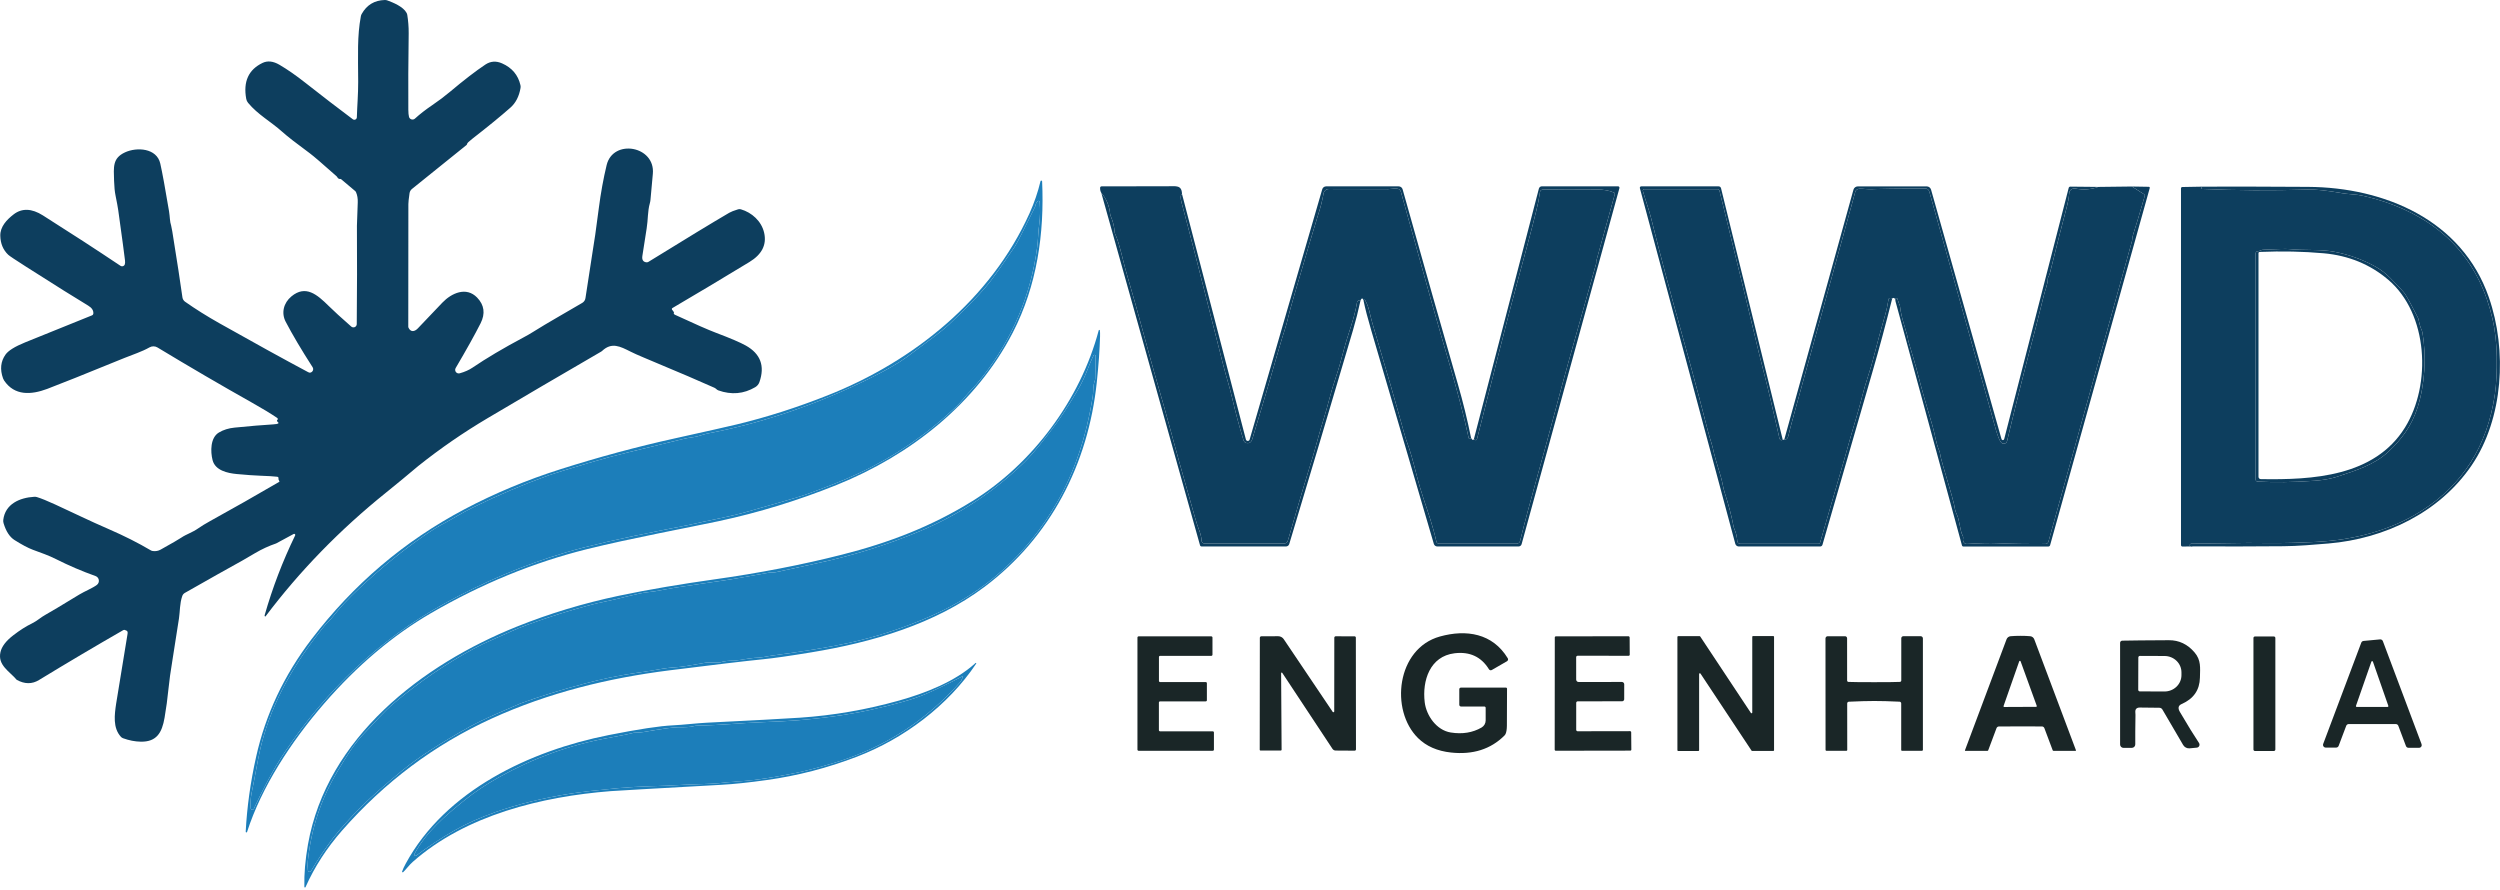 <svg xmlns="http://www.w3.org/2000/svg" width="1034" height="368" viewBox="0 0 1034 368" fill="none"><path d="M278.243 128.421C278.596 129.007 278.793 129.201 278.833 129.001C278.513 129.547 278.629 129.947 279.183 130.201C287.283 133.954 292.939 136.437 296.153 137.651C302.119 139.904 306.229 141.664 308.483 142.931C314.556 146.337 316.429 151.367 314.103 158.021C313.793 158.906 313.18 159.653 312.373 160.131C307.606 162.944 302.513 163.387 297.093 161.461C296.413 161.211 296.183 160.691 295.493 160.381C290.706 158.201 280.919 154.017 266.133 147.831C263.819 146.864 262.039 146.064 260.793 145.431C256.453 143.251 253.003 141.411 249.023 145.151C248.929 145.237 248.829 145.314 248.723 145.381C231.476 155.394 215.829 164.564 201.783 172.891C191.683 178.871 182.093 185.481 173.013 192.721C168.606 196.447 164.139 200.134 159.613 203.781C140.573 219.094 123.986 236.134 109.853 254.901C109.836 254.922 109.815 254.94 109.791 254.954C109.768 254.967 109.741 254.975 109.714 254.978C109.687 254.981 109.659 254.978 109.633 254.97C109.607 254.962 109.583 254.948 109.563 254.931C109.429 254.824 109.399 254.647 109.473 254.401C112.706 243.074 116.906 232.091 122.073 221.451C122.117 221.364 122.133 221.266 122.118 221.171C122.102 221.075 122.056 220.987 121.987 220.919C121.917 220.852 121.827 220.809 121.731 220.796C121.635 220.784 121.537 220.803 121.453 220.851L114.223 224.761C111.229 225.774 108.323 227.111 105.503 228.771C102.536 230.517 100.813 231.524 100.333 231.791C94.379 235.077 86.416 239.557 76.443 245.231C75.946 245.514 75.569 245.973 75.383 246.521C74.303 249.641 74.463 252.881 74.033 255.711C72.779 263.951 71.879 269.701 71.333 272.961C70.559 277.607 70.009 281.587 69.683 284.901C69.289 288.901 68.749 292.887 68.063 296.861C67.003 303.011 64.813 306.85 58.293 306.76C55.886 306.727 53.416 306.251 50.883 305.331C50.547 305.206 50.246 305.004 50.003 304.741C46.613 301.041 47.373 295.591 48.023 291.121C48.063 290.827 49.643 281.161 52.763 262.121C52.896 261.307 52.669 260.85 52.083 260.75L51.753 260.591C51.634 260.529 51.502 260.499 51.369 260.502C51.236 260.506 51.106 260.543 50.993 260.611C39.279 267.344 27.656 274.227 16.123 281.26C13.256 283.014 10.193 282.99 6.933 281.19C3.893 277.61 -1.007 275.15 0.183 269.76C0.696 267.42 2.456 265.094 5.463 262.781C8.203 260.667 10.786 259.024 13.213 257.85C15.393 256.79 16.793 255.371 18.853 254.241C20.593 253.294 25.266 250.501 32.873 245.861C34.893 244.631 38.383 243.211 40.083 241.901C40.382 241.668 40.613 241.359 40.753 241.007C40.892 240.655 40.934 240.272 40.875 239.898C40.816 239.525 40.657 239.175 40.416 238.885C40.174 238.595 39.859 238.376 39.503 238.251C33.943 236.271 28.503 233.941 23.183 231.261C19.903 229.611 17.233 228.751 13.583 227.381C11.603 226.641 9.086 225.307 6.033 223.381C4.006 222.107 2.486 219.777 1.473 216.391C1.341 215.948 1.3 215.486 1.353 215.031C2.133 208.441 8.143 205.831 14.173 205.471C14.536 205.444 14.906 205.485 15.263 205.591C16.996 206.117 19.493 207.127 22.753 208.621C31.173 212.481 36.423 215.141 45.023 218.871C51.329 221.604 57.116 224.524 62.383 227.631C62.627 227.775 62.899 227.867 63.183 227.901C64.369 228.061 65.453 227.867 66.433 227.321C71.193 224.667 74.053 223.011 75.013 222.351C76.953 221.011 79.563 220.221 81.873 218.601C83.319 217.594 84.983 216.574 86.863 215.541C96.436 210.261 106.016 204.821 115.603 199.221L115.143 198.131C115.229 197.864 115.229 197.647 115.143 197.481C115.049 197.307 114.876 197.207 114.623 197.181C113.156 197.007 110.873 196.867 107.773 196.761C105.173 196.667 101.889 196.434 97.923 196.061C94.093 195.701 89.013 194.591 87.923 190.311C87.013 186.761 86.953 181.031 90.533 178.891C92.386 177.784 94.543 177.107 97.003 176.861C103.469 176.214 108.803 175.767 113.003 175.521C115.136 175.394 115.713 175.037 114.733 174.451C114.666 174.224 114.599 173.994 114.533 173.761C114.686 173.754 114.786 173.684 114.833 173.551C114.946 173.244 114.876 173.007 114.623 172.841C111.889 171.001 108.466 168.924 104.353 166.611C91.379 159.311 78.306 151.677 65.133 143.711C64.641 143.413 64.079 143.251 63.504 143.243C62.93 143.234 62.363 143.378 61.863 143.661C58.633 145.501 55.003 146.611 51.523 148.031C35.063 154.751 24.386 159.027 19.493 160.861C12.883 163.331 5.993 163.761 1.703 157.381C1.523 157.108 1.376 156.816 1.263 156.511C-0.077 152.784 0.266 149.494 2.293 146.641C3.453 145.014 6.149 143.337 10.383 141.611C19.636 137.844 28.876 134.111 38.103 130.411C38.241 130.354 38.361 130.26 38.45 130.14C38.538 130.02 38.591 129.878 38.603 129.731C38.716 128.431 38.009 127.324 36.483 126.41C31.596 123.484 23.026 118.114 10.773 110.301C6.366 107.494 3.916 105.857 3.423 105.391C1.303 103.391 0.203 100.771 0.123 97.531C0.023 93.74 2.843 90.82 5.623 88.68C9.063 86.027 13.103 86.164 17.743 89.091C29.129 96.29 39.836 103.247 49.863 109.961C50.011 110.059 50.179 110.122 50.355 110.146C50.531 110.17 50.71 110.153 50.879 110.097C51.048 110.041 51.201 109.948 51.328 109.823C51.456 109.699 51.553 109.548 51.613 109.381C51.753 108.974 51.779 108.397 51.693 107.651C51.406 105.157 50.479 98.281 48.913 87.02C48.719 85.66 48.349 83.641 47.803 80.96C47.463 79.32 47.256 77.27 47.183 74.811C47.013 69.04 46.493 65.451 51.673 63.031C56.593 60.74 64.843 61.23 66.293 67.65C67.126 71.331 68.333 77.904 69.913 87.371C70.303 89.74 70.193 91.54 70.793 93.35C70.899 93.684 71.056 94.481 71.263 95.74C73.269 108.161 74.666 117.247 75.453 123C75.503 123.355 75.625 123.695 75.811 124.001C75.996 124.307 76.242 124.572 76.533 124.781C80.853 127.821 85.603 130.801 90.783 133.721C105.103 141.787 117.299 148.507 127.373 153.881C127.719 154.067 127.989 154.154 128.183 154.141C128.435 154.119 128.678 154.032 128.887 153.889C129.096 153.746 129.264 153.551 129.376 153.324C129.488 153.097 129.539 152.844 129.524 152.591C129.509 152.338 129.43 152.094 129.293 151.881C124.653 144.667 120.939 138.394 118.153 133.061C116.293 129.491 117.233 125.311 120.543 122.581C126.423 117.731 131.143 121.791 135.983 126.571C137.996 128.564 141.093 131.394 145.273 135.061C145.47 135.236 145.713 135.35 145.974 135.39C146.235 135.431 146.501 135.395 146.742 135.287C146.983 135.179 147.187 135.004 147.331 134.783C147.475 134.562 147.552 134.304 147.553 134.041C147.686 120.187 147.709 106.637 147.623 93.391C147.616 92.597 147.729 89.377 147.963 83.731C148.029 82.164 147.796 80.76 147.263 79.52C147.178 79.311 147.04 79.125 146.863 78.981L141.083 74.111C141.032 74.07 140.973 74.04 140.909 74.025C140.846 74.009 140.778 74.008 140.713 74.02C140.233 74.114 139.799 73.827 139.413 73.16C139.353 73.061 139.279 72.97 139.193 72.891C133.293 67.65 129.629 64.504 128.203 63.45C122.609 59.337 118.789 56.361 116.743 54.52C112.053 50.3 106.613 47.401 102.603 42.531C102.21 42.059 101.948 41.493 101.843 40.891C100.536 33.757 102.786 28.8 108.593 26.02C110.673 25.02 113.013 25.284 115.613 26.811C118.899 28.737 122.486 31.234 126.373 34.3C133.133 39.62 139.653 44.63 145.933 49.331C146.086 49.444 146.267 49.514 146.457 49.531C146.647 49.549 146.838 49.514 147.009 49.43C147.18 49.347 147.325 49.218 147.428 49.057C147.531 48.897 147.588 48.711 147.593 48.52C147.723 43.74 148.163 39.081 148.143 33.84C148.103 22.59 147.703 15.04 149.253 6.711C149.312 6.393 149.424 6.085 149.583 5.801C151.676 2.047 154.873 0.114 159.173 0.001C159.523 -0.006 159.872 0.052 160.203 0.171C162.583 1.041 166.763 2.731 168.163 5.331C168.302 5.595 168.4 5.882 168.453 6.181C168.783 8.181 169.073 11.2 169.033 13.79C168.866 25.617 168.816 36.144 168.883 45.37C168.896 46.697 168.989 47.684 169.163 48.331C169.229 48.579 169.359 48.807 169.539 48.991C169.719 49.175 169.943 49.31 170.19 49.382C170.437 49.454 170.699 49.462 170.95 49.404C171.201 49.346 171.432 49.224 171.623 49.05C173.636 47.211 176.026 45.354 178.793 43.48C181.419 41.7 183.843 39.877 186.063 38.011C191.823 33.164 196.716 29.397 200.743 26.71C202.876 25.284 205.179 25.117 207.653 26.21C211.753 28.017 214.286 31.017 215.253 35.211C215.345 35.593 215.359 35.991 215.293 36.38C214.699 39.867 213.303 42.581 211.103 44.52C207.036 48.107 201.809 52.38 195.423 57.34C193.936 58.487 193.196 59.207 193.203 59.501C193.177 59.699 193.073 59.882 192.913 60.011L170.393 78.15C169.84 78.594 169.479 79.231 169.383 79.93C169.063 82.164 168.903 83.65 168.903 84.391C168.903 108.584 168.889 125.514 168.863 135.181C168.863 135.286 168.886 135.392 168.933 135.491C169.873 137.551 171.533 137.171 172.813 135.821C176.526 131.914 179.913 128.36 182.973 125.16C186.743 121.22 192.843 118.441 197.323 123.061C200.309 126.154 200.793 129.704 198.773 133.711C196.393 138.417 192.956 144.587 188.463 152.221C188.312 152.475 188.241 152.768 188.259 153.063C188.276 153.357 188.382 153.64 188.561 153.875C188.741 154.109 188.986 154.284 189.266 154.378C189.546 154.472 189.848 154.48 190.133 154.401C192.213 153.821 193.976 153.041 195.423 152.061C201.156 148.167 208.186 144.001 216.513 139.561C218.006 138.767 219.256 138.051 220.263 137.411C226.903 133.241 233.793 129.441 240.843 125.261C241.19 125.054 241.487 124.773 241.711 124.437C241.936 124.102 242.084 123.72 242.143 123.321C243.923 111.561 244.923 105.061 245.143 103.821C245.696 100.761 246.543 94.817 247.683 85.99C248.489 79.751 249.563 73.85 250.903 68.29C253.563 57.27 271.103 60.331 270.013 71.9C269.673 75.454 269.346 79.05 269.033 82.691C268.993 83.129 268.912 83.561 268.793 83.981C267.813 87.43 268.053 90.891 267.463 94.441C267.003 97.26 266.409 101.064 265.683 105.851C265.443 107.437 265.986 108.317 267.313 108.491C267.616 108.536 267.924 108.472 268.183 108.311C283.863 98.63 295.003 91.864 301.603 88.01C302.343 87.577 303.573 87.097 305.293 86.57C305.664 86.459 306.061 86.459 306.433 86.57C310.923 87.88 314.953 91.441 316.053 96.281C317.173 101.194 315.139 105.224 309.953 108.371C298.206 115.504 287.579 121.857 278.073 127.431C278.009 127.47 277.957 127.525 277.922 127.592C277.887 127.659 277.87 127.734 277.873 127.811C277.893 128.057 278.016 128.261 278.243 128.421Z" fill="#0D3E5E"></path><path d="M431.023 75.01C432.003 96.55 428.913 118.131 418.893 137.551C403.723 166.931 376.613 188.231 346.133 200.541C330.133 206.994 313.829 212.001 297.223 215.561C285.853 218.001 260.863 222.641 242.743 227.141C220.676 232.627 199.169 241.454 178.223 253.621C162.456 262.781 147.736 275.237 134.063 290.991C120.443 306.691 108.143 325.531 102.193 344.081C102.175 344.152 102.131 344.214 102.07 344.254C102.008 344.294 101.933 344.31 101.861 344.297C101.789 344.284 101.724 344.245 101.679 344.186C101.635 344.127 101.615 344.054 101.623 343.981C102.143 333.901 103.576 323.587 105.923 313.041C109.829 295.501 117.489 279.257 128.903 264.311C146.223 241.637 167.269 223.754 192.043 210.661C204.596 204.027 217.866 198.491 231.853 194.051C247.706 189.017 263.536 184.754 279.343 181.261C292.636 178.321 301.093 176.414 304.713 175.541C317.093 172.561 329.659 168.541 342.413 163.481C378.013 149.371 409.813 123.721 425.813 88.221C427.759 83.9 429.273 79.474 430.353 74.941C430.372 74.861 430.42 74.791 430.487 74.743C430.555 74.696 430.637 74.675 430.718 74.683C430.8 74.692 430.876 74.73 430.932 74.79C430.988 74.85 431.02 74.928 431.023 75.01ZM103.693 334.32C103.708 334.466 103.77 334.601 103.87 334.707C103.97 334.812 104.102 334.882 104.247 334.906C104.391 334.93 104.54 334.906 104.671 334.838C104.802 334.77 104.908 334.662 104.973 334.531C108.793 326.361 112.833 318.461 118.033 310.731C134.993 285.541 156.733 264.581 183.613 249.751C200.193 240.604 217.006 233.511 234.053 228.471C243.473 225.691 257.136 222.554 275.043 219.061C281.209 217.854 284.489 217.204 284.883 217.111C293.433 215.121 300.513 214.051 309.293 211.571C323.299 207.604 331.209 205.294 333.023 204.641C342.043 201.407 349.313 198.504 354.833 195.931C369.593 189.071 383.043 179.927 395.183 168.5C397.633 166.2 399.463 163.591 401.633 161.351C403.166 159.771 404.736 157.951 406.343 155.891C418.776 140.017 426.313 122.191 428.953 102.411C429.166 100.811 429.313 99.134 429.393 97.38C429.453 96.081 429.613 94.41 429.873 92.371C430.206 89.724 430.253 86.774 430.013 83.52C430.006 83.431 429.974 83.345 429.921 83.273C429.868 83.201 429.796 83.145 429.712 83.111C429.629 83.078 429.538 83.069 429.45 83.085C429.362 83.1 429.279 83.14 429.213 83.201C428.713 83.654 428.376 84.331 428.203 85.231C428.183 85.356 428.142 85.478 428.083 85.591C423.356 95.29 420.523 100.831 419.583 102.211C414.963 108.991 411.766 113.547 409.993 115.881C406.679 120.227 400.873 126.317 392.573 134.151C390.799 135.824 387.916 138.124 383.923 141.051C383.823 141.124 380.866 143.331 375.053 147.671C371.786 150.111 366.609 153.084 359.523 156.591C337.743 167.364 315.463 174.934 292.683 179.301C290.573 179.701 288.853 180.561 286.773 180.811C285.346 180.977 283.849 181.251 282.283 181.631C268.703 184.937 261.283 186.741 260.023 187.041C254.623 188.334 249.099 189.82 243.453 191.5C234.566 194.14 229.106 195.824 227.073 196.551C216.393 200.377 205.853 204.847 195.453 209.961C190.713 212.291 187.263 214.581 183.923 216.311C181.509 217.564 178.706 219.291 175.513 221.491C166.406 227.757 157.453 235.024 148.653 243.291C143.999 247.657 140.266 251.667 137.453 255.321C136.473 256.591 135.103 257.731 134.093 258.981C122.253 273.621 112.823 289.481 108.133 307.841C107.366 310.841 106.386 315.674 105.193 322.341C104.443 326.521 103.253 330.3 103.693 334.32Z" fill="#1C7EBA"></path><path d="M126.363 366.921C126.34 366.974 126.3 367.018 126.248 367.044C126.197 367.071 126.138 367.079 126.082 367.068C126.025 367.056 125.974 367.025 125.938 366.98C125.902 366.935 125.882 366.879 125.883 366.821C125.756 361.421 126.253 355.567 127.373 349.261C135.193 305.101 174.553 274.911 213.793 259.151C227.233 253.751 241.306 249.497 256.013 246.391C268.453 243.761 282.343 241.481 295.053 239.691C313.913 237.051 331.659 233.617 348.293 229.391C367.863 224.431 385.373 217.671 402.233 207.211C426.973 191.871 446.823 165.371 454.433 136.621C454.446 136.567 454.477 136.52 454.522 136.486C454.566 136.453 454.62 136.436 454.676 136.439C454.731 136.441 454.784 136.462 454.825 136.499C454.867 136.536 454.894 136.586 454.903 136.641C454.989 137.221 455.016 138.057 454.983 139.151C454.829 144.724 454.379 151.047 453.633 158.121C450.083 191.881 434.503 222.221 407.243 242.691C386.613 258.191 360.683 265.671 335.693 269.791C326.706 271.277 319.989 272.241 315.543 272.681C308.023 273.434 295.103 274.964 276.783 277.271C251.863 280.421 226.963 286.431 203.333 297.211C179.739 307.971 159.146 323.374 141.553 343.421C135.139 350.728 130.076 358.561 126.363 366.921ZM452.313 147.011C451.899 147.697 450.856 150.144 449.183 154.351C448.263 156.671 447.089 159.044 445.663 161.471C441.809 168.031 438.293 173.381 435.113 177.521C432.663 180.711 427.853 187.111 423.733 191.131C411.226 203.317 396.819 212.831 380.513 219.671C366.733 225.444 352.476 229.891 337.743 233.011C331.536 234.317 325.946 235.531 320.973 236.651C320.033 236.861 318.743 236.721 318.013 236.861C308.186 238.687 300.646 239.954 295.393 240.661C294.193 240.821 293.499 240.921 293.313 240.961C293.019 241.027 289.756 241.514 283.523 242.421C280.076 242.921 277.459 243.344 275.673 243.691C272.133 244.384 269.519 244.807 267.833 244.961C264.013 245.301 256.393 247.601 249.803 248.911C248.269 249.217 246.579 249.607 244.733 250.081C235.986 252.347 227.139 255.117 218.193 258.391C215.493 259.377 213.336 260.247 211.723 261.001C206.153 263.591 200.863 265.621 195.903 268.321C184.363 274.587 173.513 281.977 163.353 290.491C158.413 294.631 155.073 298.781 150.693 303.251C146.473 307.571 143.053 313.221 139.803 318.661C132.849 330.254 128.689 342.747 127.323 356.141C127.183 357.501 127.196 358.781 127.363 359.981C127.381 360.126 127.445 360.261 127.545 360.368C127.645 360.475 127.776 360.548 127.919 360.577C128.063 360.605 128.212 360.588 128.345 360.528C128.478 360.468 128.589 360.367 128.663 360.241C131.543 355.354 134.559 350.844 137.713 346.711C140.763 342.721 145.413 337.731 148.343 334.731C152.569 330.411 158.606 325.041 166.453 318.621C173.053 313.227 182.296 307.231 194.183 300.631C196.996 299.071 200.483 297.377 204.643 295.551C211.316 292.624 214.869 291.084 215.303 290.931C223.023 288.104 231.989 285.334 242.203 282.621C249.296 280.741 256.366 279.291 263.413 278.271C267.279 277.711 270.043 277.281 271.703 276.981C274.776 276.414 277.539 276.067 279.993 275.941C281.673 275.854 285.633 275.234 291.873 274.081C292.112 274.034 292.353 274.011 292.593 274.011H297.203C297.514 274.011 297.821 273.967 298.113 273.881C299.633 273.427 301.423 273.217 303.483 273.251C303.775 273.257 304.067 273.237 304.353 273.191C309.126 272.451 311.726 272.081 312.153 272.081C314.943 272.091 316.763 271.491 319.463 271.131C331.909 269.504 342.296 267.794 350.623 266.001C362.149 263.514 373.506 259.831 384.693 254.951C407.273 245.104 424.753 229.424 437.133 207.911C444.373 195.324 449.316 180.661 451.963 163.921C452.303 161.761 451.943 159.841 452.823 157.411C452.922 157.119 452.976 156.816 452.983 156.511L453.173 147.251C453.176 147.148 453.144 147.047 453.083 146.965C453.022 146.882 452.935 146.822 452.836 146.795C452.738 146.767 452.632 146.773 452.537 146.812C452.442 146.852 452.363 146.921 452.313 147.011Z" fill="#1C7EBA"></path><path d="M403.762 274.461C392.052 291.971 373.732 305.541 354.532 312.931C342.346 317.624 329.839 320.861 317.012 322.641C309.706 323.661 303.532 324.311 298.492 324.591C269.706 326.191 254.376 327.067 252.502 327.221C224.122 329.471 192.672 337.061 170.682 356.501C169.212 357.801 167.952 359.581 166.742 360.731C166.701 360.772 166.647 360.797 166.59 360.803C166.532 360.808 166.474 360.794 166.425 360.762C166.376 360.73 166.338 360.682 166.318 360.625C166.297 360.569 166.295 360.508 166.312 360.451C166.619 359.557 167.119 358.471 167.812 357.191C184.252 326.881 219.382 310.431 251.792 304.021C264.079 301.587 272.902 300.247 278.262 300.001C282.442 299.811 288.182 299.111 292.262 298.911C311.562 297.957 324.392 297.267 330.752 296.841C344.606 295.914 358.312 293.547 371.872 289.741C382.632 286.721 395.022 281.941 403.482 274.221C403.517 274.196 403.559 274.184 403.601 274.186C403.643 274.188 403.684 274.204 403.716 274.231C403.748 274.259 403.77 274.296 403.779 274.338C403.787 274.38 403.781 274.423 403.762 274.461ZM398.202 280.031C398.217 279.992 398.22 279.95 398.211 279.91C398.202 279.869 398.181 279.833 398.151 279.805C398.122 279.778 398.085 279.761 398.045 279.756C398.006 279.752 397.967 279.76 397.932 279.781C392.306 282.721 387.199 285.174 382.612 287.141C377.892 289.161 370.479 291.291 360.372 293.531C351.072 295.591 340.699 297.071 329.252 297.971C326.059 298.224 321.506 298.464 315.592 298.691C305.582 299.071 298.072 299.981 288.812 300.101C288.014 300.114 287.313 300.209 286.752 300.381C285.726 300.694 283.562 300.837 280.262 300.811C278.382 300.797 273.626 301.461 265.992 302.801C265.239 302.934 264.069 303.017 262.482 303.051C262.165 303.051 261.846 303.112 261.542 303.231C260.982 303.437 257.559 304.117 251.272 305.271C235.486 308.164 220.466 313.594 206.212 321.561C201.046 324.447 196.392 327.557 192.252 330.891C184.112 337.431 176.192 344.131 171.402 353.241C171.347 353.341 171.328 353.456 171.348 353.568C171.368 353.68 171.427 353.782 171.514 353.857C171.602 353.931 171.713 353.974 171.829 353.979C171.945 353.983 172.059 353.949 172.152 353.881C176.986 350.227 182.206 346.791 187.812 343.571C192.732 340.744 198.416 338.191 204.862 335.911C214.442 332.517 224.982 329.934 236.482 328.161C240.742 327.501 247.122 326.774 255.622 325.981C259.609 325.607 264.149 325.341 269.242 325.181C273.829 325.034 276.156 324.957 276.222 324.951C278.862 324.744 284.729 324.481 293.822 324.161C295.842 324.094 298.116 323.894 300.642 323.561C301.269 323.481 303.549 323.301 307.482 323.021C312.902 322.641 320.172 321.517 329.292 319.651C333.759 318.731 339.152 317.307 345.472 315.381C365.912 309.147 383.159 298.024 397.212 282.011C397.411 281.786 397.573 281.529 397.692 281.251L398.202 280.031Z" fill="#1C7EBA"></path><path d="M103.689 334.321C103.249 330.301 104.439 326.521 105.189 322.341C106.382 315.674 107.362 310.841 108.129 307.841C112.819 289.481 122.249 273.621 134.089 258.981C135.099 257.731 136.469 256.591 137.449 255.321C140.262 251.667 143.995 247.657 148.649 243.291C157.449 235.024 166.402 227.757 175.509 221.491C178.702 219.291 181.505 217.564 183.919 216.311C187.259 214.581 190.709 212.291 195.449 209.961C205.849 204.847 216.389 200.377 227.069 196.551C229.102 195.824 234.562 194.141 243.449 191.501C249.095 189.821 254.619 188.334 260.019 187.041C261.279 186.741 268.699 184.937 282.279 181.631C283.845 181.251 285.342 180.977 286.769 180.811C288.849 180.561 290.569 179.701 292.679 179.301C315.459 174.934 337.739 167.364 359.519 156.591C366.605 153.084 371.782 150.111 375.049 147.671C380.862 143.331 383.819 141.124 383.919 141.051C387.912 138.124 390.795 135.824 392.569 134.151C400.869 126.317 406.675 120.227 409.989 115.881C411.762 113.547 414.959 108.991 419.579 102.211C420.519 100.831 423.352 95.291 428.079 85.591C428.138 85.478 428.179 85.356 428.199 85.231C428.372 84.331 428.709 83.654 429.209 83.201C429.275 83.141 429.357 83.1 429.446 83.085C429.534 83.069 429.625 83.078 429.708 83.112C429.792 83.145 429.864 83.201 429.917 83.273C429.97 83.345 430.002 83.431 430.009 83.521C430.249 86.774 430.202 89.724 429.869 92.371C429.609 94.411 429.449 96.081 429.389 97.381C429.309 99.134 429.162 100.811 428.949 102.411C426.309 122.191 418.772 140.017 406.339 155.891C404.732 157.951 403.162 159.771 401.629 161.351C399.459 163.591 397.629 166.201 395.179 168.501C383.039 179.927 369.589 189.071 354.829 195.931C349.309 198.504 342.039 201.407 333.019 204.641C331.205 205.294 323.295 207.604 309.289 211.571C300.509 214.051 293.429 215.121 284.879 217.111C284.485 217.204 281.205 217.854 275.039 219.061C257.132 222.554 243.469 225.691 234.049 228.471C217.002 233.511 200.189 240.604 183.609 249.751C156.729 264.581 134.989 285.541 118.029 310.731C112.829 318.461 108.789 326.361 104.969 334.531C104.904 334.663 104.798 334.771 104.667 334.838C104.536 334.906 104.387 334.93 104.243 334.906C104.098 334.882 103.966 334.812 103.866 334.707C103.766 334.601 103.704 334.466 103.689 334.321Z" fill="#1C7EBA"></path><path d="M452.309 147.011C452.359 146.921 452.438 146.851 452.533 146.812C452.628 146.773 452.733 146.767 452.832 146.794C452.931 146.822 453.018 146.882 453.079 146.964C453.14 147.047 453.171 147.148 453.169 147.251L452.979 156.511C452.972 156.815 452.918 157.119 452.819 157.411C451.939 159.841 452.299 161.761 451.959 163.921C449.312 180.661 444.369 195.324 437.129 207.911C424.749 229.424 407.269 245.104 384.689 254.951C373.502 259.831 362.145 263.514 350.619 266.001C342.292 267.794 331.905 269.504 319.459 271.131C316.759 271.491 314.939 272.091 312.149 272.081C311.722 272.081 309.122 272.451 304.349 273.191C304.062 273.237 303.771 273.257 303.479 273.251C301.419 273.217 299.629 273.427 298.109 273.881C297.817 273.967 297.51 274.011 297.199 274.011H292.589C292.349 274.011 292.108 274.034 291.869 274.081C285.629 275.234 281.669 275.854 279.989 275.941C277.535 276.067 274.772 276.414 271.699 276.981C270.039 277.281 267.275 277.711 263.409 278.271C256.362 279.291 249.292 280.741 242.199 282.621C231.985 285.334 223.019 288.104 215.299 290.931C214.865 291.084 211.312 292.624 204.639 295.551C200.479 297.377 196.992 299.071 194.179 300.631C182.292 307.231 173.049 313.227 166.449 318.621C158.602 325.041 152.565 330.411 148.339 334.731C145.409 337.731 140.759 342.721 137.709 346.711C134.555 350.844 131.539 355.354 128.659 360.24C128.585 360.367 128.474 360.468 128.341 360.528C128.208 360.588 128.059 360.605 127.915 360.576C127.772 360.548 127.641 360.475 127.541 360.368C127.441 360.261 127.377 360.126 127.359 359.981C127.192 358.781 127.179 357.501 127.319 356.141C128.685 342.747 132.845 330.254 139.799 318.661C143.049 313.221 146.469 307.571 150.689 303.251C155.069 298.781 158.409 294.631 163.349 290.491C173.509 281.977 184.359 274.587 195.899 268.321C200.859 265.621 206.149 263.591 211.719 261.001C213.332 260.247 215.489 259.377 218.189 258.391C227.135 255.117 235.982 252.347 244.729 250.081C246.575 249.607 248.265 249.217 249.799 248.911C256.389 247.601 264.009 245.301 267.829 244.961C269.515 244.807 272.129 244.384 275.669 243.691C277.455 243.344 280.072 242.921 283.519 242.421C289.752 241.514 293.015 241.027 293.309 240.961C293.495 240.921 294.189 240.821 295.389 240.661C300.642 239.954 308.182 238.687 318.009 236.861C318.739 236.721 320.029 236.861 320.969 236.651C325.942 235.531 331.532 234.317 337.739 233.011C352.472 229.891 366.729 225.444 380.509 219.671C396.815 212.831 411.222 203.317 423.729 191.131C427.849 187.111 432.659 180.711 435.109 177.521C438.289 173.381 441.805 168.031 445.659 161.471C447.085 159.044 448.259 156.671 449.179 154.351C450.852 150.144 451.895 147.697 452.309 147.011Z" fill="#1C7EBA"></path><path d="M398.198 280.031L397.688 281.251C397.569 281.529 397.407 281.785 397.208 282.011C383.155 298.024 365.908 309.147 345.468 315.381C339.148 317.307 333.755 318.731 329.288 319.651C320.168 321.517 312.898 322.641 307.478 323.021C303.545 323.301 301.265 323.481 300.638 323.561C298.112 323.894 295.838 324.094 293.818 324.161C284.725 324.481 278.858 324.744 276.218 324.951C276.152 324.957 273.825 325.034 269.238 325.181C264.145 325.341 259.605 325.607 255.618 325.981C247.118 326.774 240.738 327.501 236.478 328.161C224.978 329.934 214.438 332.517 204.858 335.911C198.412 338.191 192.728 340.744 187.808 343.571C182.202 346.791 176.982 350.227 172.148 353.881C172.055 353.948 171.941 353.983 171.825 353.979C171.709 353.974 171.598 353.931 171.51 353.857C171.423 353.782 171.364 353.68 171.344 353.568C171.323 353.456 171.343 353.341 171.398 353.241C176.188 344.131 184.108 337.431 192.248 330.891C196.388 327.557 201.042 324.447 206.208 321.561C220.462 313.594 235.482 308.164 251.268 305.271C257.555 304.117 260.978 303.437 261.538 303.231C261.842 303.112 262.161 303.051 262.478 303.051C264.065 303.017 265.235 302.934 265.988 302.801C273.622 301.461 278.378 300.797 280.258 300.811C283.558 300.837 285.722 300.694 286.748 300.381C287.309 300.209 288.01 300.114 288.808 300.101C298.068 299.981 305.578 299.071 315.588 298.691C321.502 298.464 326.055 298.224 329.248 297.971C340.695 297.071 351.068 295.591 360.368 293.531C370.475 291.291 377.888 289.161 382.608 287.141C387.195 285.174 392.302 282.721 397.928 279.781C397.963 279.76 398.002 279.752 398.041 279.756C398.081 279.76 398.118 279.777 398.147 279.805C398.177 279.832 398.198 279.869 398.207 279.909C398.216 279.95 398.213 279.992 398.198 280.031Z" fill="#1C7EBA"></path><path d="M614.47 292.74C614.47 292.602 614.415 292.469 614.318 292.372C614.22 292.274 614.088 292.22 613.95 292.22H604.29C604.097 292.22 603.911 292.144 603.774 292.009C603.637 291.874 603.56 291.69 603.56 291.5V285.06C603.56 284.884 603.63 284.717 603.753 284.593C603.877 284.469 604.045 284.4 604.22 284.4H622.92C623.024 284.4 623.123 284.442 623.196 284.517C623.269 284.592 623.31 284.693 623.31 284.8C623.324 290.686 623.304 295.8 623.25 300.14C623.23 301.686 623.047 302.826 622.7 303.56C622.581 303.817 622.415 304.051 622.21 304.25C616.537 309.883 609.19 312.216 600.17 311.25C594.49 310.643 589.934 308.65 586.5 305.27C574.82 293.76 577.61 268.25 595.54 263.26C606.44 260.23 617.34 261.91 623.61 272.26C623.672 272.359 623.712 272.47 623.729 272.586C623.746 272.703 623.74 272.821 623.71 272.936C623.68 273.05 623.628 273.158 623.556 273.254C623.484 273.349 623.393 273.429 623.29 273.49L617.01 277.11C616.816 277.224 616.585 277.258 616.366 277.204C616.147 277.15 615.958 277.012 615.84 276.82C612.647 271.646 607.907 269.436 601.62 270.19C591.39 271.43 588.18 281.53 589.26 290.45C589.93 295.94 594.11 302.02 600.03 302.96C604.844 303.726 609.094 303.04 612.78 300.9C613.295 300.602 613.721 300.174 614.018 299.66C614.315 299.145 614.471 298.563 614.47 297.97V292.74Z" fill="#1A2627"></path><path d="M479.339 271.739V281.619C479.339 281.747 479.39 281.869 479.48 281.959C479.57 282.049 479.692 282.099 479.819 282.099H498.689C498.817 282.099 498.939 282.15 499.029 282.24C499.119 282.33 499.169 282.452 499.169 282.579V289.609C499.169 289.736 499.119 289.859 499.029 289.949C498.939 290.039 498.817 290.089 498.689 290.089H479.799C479.672 290.089 479.55 290.14 479.46 290.23C479.37 290.32 479.319 290.442 479.319 290.569V301.989C479.319 302.117 479.37 302.239 479.46 302.329C479.55 302.419 479.672 302.469 479.799 302.469H501.599C501.662 302.469 501.725 302.482 501.783 302.506C501.841 302.53 501.894 302.565 501.939 302.61C501.983 302.654 502.019 302.707 502.043 302.766C502.067 302.824 502.079 302.886 502.079 302.949V310.039C502.079 310.102 502.067 310.165 502.043 310.223C502.019 310.281 501.983 310.334 501.939 310.379C501.894 310.423 501.841 310.459 501.783 310.483C501.725 310.507 501.662 310.519 501.599 310.519H470.929C470.802 310.519 470.68 310.469 470.59 310.379C470.5 310.289 470.449 310.166 470.449 310.039V263.679C470.449 263.552 470.5 263.43 470.59 263.34C470.68 263.25 470.802 263.199 470.929 263.199H500.999C501.127 263.199 501.249 263.25 501.339 263.34C501.429 263.43 501.479 263.552 501.479 263.679V270.779C501.479 270.907 501.429 271.029 501.339 271.119C501.249 271.209 501.127 271.259 500.999 271.259H479.819C479.692 271.259 479.57 271.31 479.48 271.4C479.39 271.49 479.339 271.612 479.339 271.739Z" fill="#1A2627"></path><path d="M551.2 294.43C551.242 294.492 551.303 294.539 551.374 294.564C551.445 294.589 551.522 294.59 551.594 294.568C551.666 294.545 551.728 294.5 551.773 294.439C551.817 294.378 551.84 294.305 551.84 294.23L551.87 263.74C551.87 263.588 551.93 263.444 552.036 263.337C552.143 263.23 552.288 263.17 552.44 263.17L560.24 263.18C560.31 263.18 560.381 263.194 560.446 263.221C560.512 263.248 560.571 263.288 560.621 263.338C560.672 263.388 560.711 263.447 560.738 263.513C560.766 263.579 560.78 263.649 560.78 263.72L560.83 309.95C560.828 310.021 560.813 310.091 560.785 310.156C560.756 310.221 560.715 310.279 560.664 310.329C560.613 310.378 560.553 310.416 560.487 310.442C560.421 310.468 560.35 310.481 560.28 310.48L552.44 310.43C552.177 310.43 551.919 310.365 551.687 310.241C551.455 310.117 551.257 309.938 551.11 309.72L530.33 278.28C530.3 278.233 530.255 278.198 530.203 278.179C530.151 278.161 530.094 278.16 530.042 278.177C529.989 278.194 529.944 278.228 529.912 278.274C529.881 278.32 529.866 278.374 529.87 278.43L530.07 310.1C530.067 310.188 530.03 310.272 529.966 310.334C529.903 310.395 529.818 310.43 529.73 310.43H521.33C521.247 310.43 521.168 310.397 521.11 310.339C521.052 310.281 521.02 310.202 521.02 310.12L521.07 263.79C521.07 263.627 521.132 263.471 521.245 263.355C521.357 263.239 521.509 263.172 521.67 263.17L528.66 263.14C529.114 263.138 529.562 263.25 529.963 263.465C530.365 263.679 530.707 263.99 530.96 264.37L551.2 294.43Z" fill="#1A2627"></path><path d="M674.06 270.779C674.061 270.838 674.05 270.896 674.028 270.951C674.006 271.005 673.973 271.055 673.931 271.097C673.889 271.139 673.839 271.172 673.784 271.195C673.729 271.218 673.669 271.229 673.61 271.229L652.5 271.219C652.421 271.219 652.343 271.235 652.27 271.265C652.197 271.295 652.131 271.339 652.075 271.395C652.02 271.451 651.975 271.517 651.945 271.59C651.915 271.663 651.9 271.741 651.9 271.819L651.91 281.079C651.91 281.342 652.014 281.594 652.199 281.779C652.385 281.965 652.637 282.069 652.9 282.069L670.82 282.059C671.074 282.059 671.318 282.161 671.498 282.341C671.678 282.521 671.78 282.765 671.78 283.019L671.77 289.189C671.767 289.418 671.675 289.637 671.514 289.798C671.353 289.959 671.136 290.049 670.91 290.049L652.53 290.069C652.367 290.072 652.212 290.139 652.098 290.255C651.983 290.371 651.92 290.527 651.92 290.689V301.849C651.92 302.008 651.982 302.161 652.092 302.274C652.203 302.386 652.353 302.449 652.51 302.449L674.2 302.409C674.322 302.409 674.439 302.458 674.525 302.544C674.611 302.63 674.66 302.747 674.66 302.869L674.72 310.049C674.72 310.158 674.675 310.262 674.596 310.339C674.518 310.416 674.411 310.459 674.3 310.459L643.48 310.509C643.419 310.509 643.359 310.497 643.303 310.474C643.248 310.451 643.197 310.417 643.154 310.375C643.112 310.332 643.078 310.281 643.055 310.225C643.031 310.17 643.02 310.11 643.02 310.049L643.06 263.629C643.06 263.515 643.106 263.406 643.188 263.325C643.271 263.245 643.383 263.199 643.5 263.199L673.49 263.149C673.628 263.149 673.762 263.204 673.861 263.301C673.96 263.398 674.017 263.531 674.02 263.669L674.06 270.779Z" fill="#1A2627"></path><path d="M725.047 263.069H733.437C733.52 263.069 733.598 263.102 733.657 263.16C733.715 263.218 733.747 263.297 733.747 263.379V310.289C733.747 310.372 733.715 310.45 733.657 310.509C733.598 310.567 733.52 310.599 733.437 310.599H724.697C724.646 310.599 724.595 310.587 724.55 310.562C724.504 310.538 724.466 310.502 724.437 310.459L703.327 278.599C703.291 278.543 703.237 278.5 703.174 278.477C703.112 278.454 703.043 278.452 702.979 278.471C702.915 278.49 702.858 278.53 702.818 278.583C702.779 278.637 702.757 278.702 702.757 278.769V310.299C702.757 310.382 702.725 310.46 702.667 310.519C702.608 310.577 702.53 310.609 702.447 310.609H694.087C694.005 310.609 693.926 310.577 693.868 310.519C693.81 310.46 693.777 310.382 693.777 310.299V263.419C693.777 263.337 693.81 263.258 693.868 263.2C693.926 263.142 694.005 263.109 694.087 263.109H702.947C702.999 263.109 703.05 263.122 703.095 263.146C703.14 263.171 703.179 263.206 703.207 263.249L724.167 294.869C724.204 294.925 724.257 294.968 724.32 294.991C724.383 295.015 724.452 295.017 724.516 294.998C724.58 294.978 724.636 294.939 724.676 294.885C724.716 294.832 724.738 294.766 724.737 294.699V263.379C724.737 263.297 724.77 263.218 724.828 263.16C724.886 263.102 724.965 263.069 725.047 263.069Z" fill="#1A2627"></path><path d="M775.17 282.15C780.636 282.15 784.183 282.11 785.81 282.03C785.96 282.024 786.102 281.961 786.207 281.853C786.311 281.745 786.37 281.6 786.37 281.45V263.98C786.37 263.757 786.457 263.543 786.613 263.386C786.768 263.228 786.979 263.14 787.2 263.14H794.41C794.648 263.14 794.877 263.236 795.046 263.406C795.215 263.577 795.31 263.808 795.31 264.05V310.17C795.31 310.262 795.273 310.351 795.207 310.417C795.141 310.483 795.052 310.52 794.96 310.52H786.66C786.618 310.52 786.576 310.512 786.537 310.496C786.498 310.48 786.463 310.458 786.433 310.429C786.404 310.4 786.38 310.366 786.364 310.328C786.348 310.291 786.34 310.25 786.34 310.21V290.93C786.34 290.746 786.27 290.57 786.145 290.438C786.021 290.306 785.85 290.227 785.67 290.22C781.456 290.02 777.956 289.923 775.17 289.93C772.39 289.93 768.893 290.03 764.68 290.23C764.497 290.235 764.324 290.312 764.197 290.444C764.07 290.577 763.999 290.755 764 290.94L764.02 310.22C764.02 310.302 763.986 310.381 763.926 310.439C763.866 310.497 763.784 310.53 763.7 310.53H755.4C755.307 310.53 755.218 310.493 755.152 310.427C755.086 310.361 755.049 310.272 755.049 310.18L755.02 264.06C755.02 263.82 755.113 263.59 755.28 263.42C755.446 263.249 755.673 263.152 755.91 263.15H763.12C763.229 263.148 763.338 263.169 763.44 263.211C763.542 263.252 763.635 263.314 763.713 263.392C763.791 263.47 763.853 263.563 763.895 263.666C763.938 263.768 763.96 263.878 763.96 263.99L763.97 281.46C763.969 281.61 764.028 281.755 764.132 281.863C764.237 281.971 764.379 282.034 764.53 282.04C766.156 282.113 769.703 282.15 775.17 282.15Z" fill="#1A2627"></path><path d="M835.639 262.979C837.159 262.972 838.512 263.026 839.699 263.139C840.068 263.173 840.42 263.31 840.716 263.535C841.011 263.759 841.237 264.062 841.369 264.409L858.609 310.289C858.62 310.318 858.624 310.35 858.621 310.381C858.617 310.412 858.606 310.442 858.588 310.467C858.57 310.493 858.547 310.514 858.519 310.528C858.491 310.542 858.46 310.55 858.429 310.549H849.339C849.262 310.548 849.187 310.525 849.125 310.482C849.063 310.44 849.015 310.379 848.989 310.309L845.549 301.149C845.472 300.95 845.338 300.779 845.163 300.656C844.989 300.533 844.782 300.464 844.569 300.459C843.949 300.446 840.979 300.439 835.659 300.439C830.332 300.446 827.359 300.456 826.739 300.469C826.525 300.475 826.319 300.543 826.144 300.666C825.97 300.788 825.836 300.96 825.759 301.159L822.329 310.319C822.302 310.389 822.255 310.45 822.192 310.492C822.13 310.535 822.055 310.558 821.979 310.559L812.889 310.569C812.857 310.57 812.826 310.562 812.799 310.548C812.771 310.534 812.747 310.513 812.729 310.487C812.711 310.462 812.7 310.432 812.697 310.401C812.693 310.37 812.697 310.338 812.709 310.309L829.909 264.409C830.04 264.062 830.266 263.759 830.562 263.535C830.857 263.31 831.209 263.173 831.579 263.139C832.772 263.032 834.125 262.979 835.639 262.979ZM828.669 292.019C828.655 292.064 828.651 292.111 828.659 292.157C828.666 292.203 828.684 292.246 828.711 292.284C828.738 292.322 828.774 292.353 828.815 292.375C828.856 292.396 828.902 292.408 828.949 292.409L842.119 292.349C842.168 292.349 842.216 292.337 842.259 292.315C842.303 292.292 842.34 292.259 842.367 292.218C842.395 292.178 842.412 292.131 842.418 292.083C842.423 292.034 842.417 291.985 842.399 291.939L835.719 273.519C835.699 273.459 835.661 273.407 835.61 273.37C835.558 273.333 835.497 273.313 835.434 273.313C835.37 273.313 835.309 273.333 835.258 273.37C835.207 273.407 835.168 273.459 835.149 273.519L828.669 292.019Z" fill="#1A2627"></path><path d="M940.477 263.25H932.637C932.3 263.25 932.027 263.523 932.027 263.86V310C932.027 310.337 932.3 310.61 932.637 310.61H940.477C940.814 310.61 941.087 310.337 941.087 310V263.86C941.087 263.523 940.814 263.25 940.477 263.25Z" fill="#1A2627"></path><path d="M977.571 265.09L984.401 264.45C984.645 264.428 984.89 264.486 985.097 264.616C985.305 264.746 985.464 264.941 985.551 265.17L1001.56 307.78C1001.62 307.949 1001.64 308.131 1001.62 308.311C1001.6 308.49 1001.53 308.661 1001.43 308.809C1001.33 308.958 1001.19 309.079 1001.03 309.163C1000.87 309.246 1000.69 309.29 1000.51 309.29H996.151C995.922 309.29 995.699 309.22 995.511 309.09C995.324 308.959 995.181 308.774 995.101 308.56L991.951 300.2C991.871 299.986 991.728 299.801 991.54 299.67C991.353 299.54 991.13 299.47 990.901 299.47H971.441C971.212 299.47 970.989 299.54 970.801 299.67C970.614 299.801 970.47 299.986 970.391 300.2L967.271 308.47C967.191 308.684 967.048 308.869 966.86 309C966.673 309.13 966.45 309.2 966.221 309.2H961.921C961.74 309.2 961.562 309.156 961.402 309.073C961.242 308.989 961.104 308.868 961.001 308.719C960.898 308.571 960.832 308.4 960.81 308.221C960.787 308.041 960.808 307.859 960.871 307.69L976.621 265.81C976.695 265.613 976.824 265.44 976.992 265.313C977.16 265.186 977.361 265.108 977.571 265.09ZM974.431 291.93C974.411 291.982 974.405 292.037 974.412 292.092C974.418 292.147 974.438 292.199 974.47 292.244C974.501 292.289 974.543 292.326 974.592 292.352C974.641 292.377 974.696 292.39 974.751 292.39H987.491C987.546 292.39 987.6 292.377 987.649 292.352C987.698 292.326 987.74 292.289 987.772 292.244C987.803 292.199 987.823 292.147 987.83 292.092C987.837 292.037 987.83 291.982 987.811 291.93L981.441 273.67C981.417 273.604 981.374 273.547 981.316 273.507C981.259 273.467 981.191 273.445 981.121 273.445C981.051 273.445 980.983 273.467 980.925 273.507C980.868 273.547 980.825 273.604 980.801 273.67L974.431 291.93Z" fill="#1A2627"></path><path d="M908.591 309.229L905.641 309.509C905.107 309.56 904.57 309.457 904.093 309.212C903.616 308.967 903.22 308.592 902.951 308.129L894.371 293.459C894.234 293.22 894.031 293.024 893.784 292.895C893.538 292.765 893.26 292.708 892.981 292.729C892.534 292.703 889.901 292.673 885.081 292.639C883.721 292.626 883.084 293.273 883.171 294.579C883.211 295.279 883.231 295.639 883.231 295.659C883.151 301.046 883.124 305.113 883.151 307.859C883.154 308.05 883.118 308.239 883.047 308.416C882.975 308.593 882.868 308.755 882.734 308.89C882.599 309.026 882.438 309.134 882.261 309.208C882.083 309.281 881.893 309.319 881.701 309.319H878.261C877.892 309.319 877.539 309.173 877.278 308.912C877.018 308.651 876.871 308.298 876.871 307.929V265.879C876.871 265.644 876.963 265.418 877.128 265.25C877.292 265.082 877.516 264.984 877.751 264.979C881.138 264.899 887.578 264.836 897.071 264.789C901.238 264.769 904.764 266.446 907.651 269.819C910.421 273.059 909.971 276.149 909.891 280.269C909.784 285.389 907.268 289.026 902.341 291.179C900.928 291.793 900.684 292.889 901.611 294.469C904.838 299.969 907.471 304.246 909.511 307.299C909.63 307.48 909.7 307.688 909.715 307.904C909.73 308.12 909.69 308.335 909.597 308.53C909.504 308.724 909.363 308.891 909.186 309.014C909.01 309.136 908.805 309.211 908.591 309.229ZM884.411 271.929L884.371 285.309C884.371 285.48 884.438 285.644 884.558 285.765C884.678 285.887 884.84 285.957 885.011 285.959L895.211 285.999C896.133 286.003 897.046 285.832 897.899 285.495C898.751 285.159 899.527 284.663 900.181 284.037C900.835 283.411 901.354 282.667 901.709 281.847C902.065 281.027 902.249 280.148 902.251 279.259V278.099C902.256 276.308 901.524 274.588 900.215 273.317C898.907 272.046 897.128 271.327 895.271 271.319L885.071 271.279C884.985 271.278 884.899 271.294 884.819 271.326C884.739 271.358 884.666 271.406 884.605 271.466C884.544 271.527 884.495 271.599 884.462 271.678C884.428 271.758 884.411 271.843 884.411 271.929Z" fill="#1A2627"></path><path d="M488.87 80.19C488.223 80.67 488.163 81.877 488.69 83.81C491.583 94.443 497.32 116.797 505.9 150.87C507.2 156.01 508.49 159.7 509.52 164.19C510.9 170.197 512.48 176.107 514.26 181.92C514.486 182.673 514.926 183.113 515.58 183.24C516.76 183.467 517.56 182.89 517.98 181.51C521.42 170.217 525.263 157.19 529.51 142.43C530.87 137.7 531.96 134.99 532.81 131.21C533.156 129.663 533.93 126.833 535.13 122.72C540.97 102.72 544.35 91.327 545.27 88.54C546.223 85.667 546.94 82.827 547.42 80.02C547.509 79.505 547.777 79.037 548.176 78.701C548.575 78.364 549.079 78.18 549.6 78.18L573.97 78.24C574.043 78.24 574.113 78.237 574.18 78.23C576.073 77.977 577.383 77.927 578.11 78.08C578.412 78.144 578.69 78.289 578.916 78.501C579.142 78.712 579.305 78.982 579.39 79.28C581.53 86.927 585.746 102.08 592.04 124.74C597.54 144.56 603.31 162.07 607.43 181.11C607.447 181.197 607.489 181.278 607.551 181.344C607.613 181.409 607.692 181.456 607.78 181.48C608.14 181.58 608.356 181.447 608.43 181.08C608.556 181.413 608.743 181.68 608.99 181.88C609.123 181.987 609.253 182.003 609.38 181.93C609.513 181.857 609.593 181.733 609.62 181.56C609.833 181.7 609.95 181.783 609.97 181.81C610.016 181.894 610.086 181.961 610.171 182.004C610.257 182.047 610.353 182.063 610.449 182.05C610.544 182.037 610.634 181.996 610.708 181.932C610.781 181.868 610.834 181.784 610.86 181.69C611.313 179.93 611.7 178.423 612.02 177.17C613.313 172.17 616.07 161.31 620.29 144.59C623.13 133.343 625.813 123.1 628.34 113.86C632.98 96.92 635.64 86.677 636.32 83.13C636.34 83.017 636.546 81.777 636.94 79.41C636.986 79.139 637.125 78.891 637.333 78.711C637.54 78.531 637.805 78.428 638.08 78.42C643.94 78.293 651.376 78.273 660.39 78.36C663.33 78.387 665.723 78.823 667.57 79.67C667.69 79.726 667.787 79.823 667.844 79.944C667.901 80.064 667.913 80.201 667.88 80.33L660.23 107.95C660.21 108.009 660.203 108.07 660.21 108.13C660.223 108.563 660.2 108.89 660.14 109.11C653.826 131.537 650.19 144.463 649.23 147.89C647.083 155.543 645.006 163.18 643 170.8C638.07 189.49 632.73 207.44 628.7 223.75C628.623 224.064 628.443 224.343 628.187 224.543C627.931 224.742 627.615 224.851 627.29 224.85H595.16C594.91 224.849 594.669 224.764 594.474 224.607C594.28 224.451 594.144 224.233 594.09 223.99C592.73 217.83 590.64 211.88 588.68 205.94C587.6 202.66 586.716 199.66 586.03 196.94C584.463 190.7 583.206 186.327 582.26 183.82C581.693 182.327 581.083 180.377 580.43 177.97C577.583 167.57 573.306 152.78 567.6 133.6C566.54 130.04 566.3 127.06 564.59 124.11C564.568 124.073 564.538 124.042 564.502 124.019C564.467 123.995 564.427 123.98 564.386 123.974C564.344 123.968 564.302 123.972 564.263 123.985C564.224 123.999 564.189 124.021 564.16 124.05C564.06 124.143 564.003 124.277 563.99 124.45C563.956 124.19 563.88 123.957 563.76 123.75C563.586 123.457 563.386 123.387 563.16 123.54C562.96 123.68 562.8 123.97 562.68 124.41C562.36 124.07 561.986 124.103 561.56 124.51C561.403 124.666 561.299 124.869 561.26 125.09C560.2 131.7 557.38 138.65 555.92 144.26C554.573 149.433 553.413 153.427 552.44 156.24C550.38 162.17 549.29 167.53 547.62 172.77C545.26 180.18 543.79 186.72 541.44 193.86C540.646 196.28 537.71 206.223 532.63 223.69C532.537 224.007 532.344 224.286 532.081 224.484C531.818 224.682 531.498 224.79 531.17 224.79H498.17C497.863 224.79 497.567 224.672 497.345 224.459C497.124 224.247 496.993 223.957 496.98 223.65C496.913 222.243 496.533 220.67 495.84 218.93C495.413 217.857 494.903 216.287 494.31 214.22C489.97 199.147 485.833 184.323 481.9 169.75C481.693 168.983 480.18 163.683 477.36 153.85C476.18 149.73 474.71 144.403 472.95 137.87C470.483 128.737 468.4 121.323 466.7 115.63C465.873 112.863 465.02 109.7 464.14 106.14C462.986 101.487 462.016 98.367 461.23 96.78C461.078 96.477 460.993 96.146 460.98 95.81C460.886 93.823 460.356 91.673 459.39 89.36C459.264 89.068 459.183 88.758 459.15 88.44C458.763 84.967 457.55 82.083 455.51 79.79C455.123 79.15 454.956 78.427 455.01 77.62C455.02 77.473 455.085 77.336 455.193 77.236C455.301 77.135 455.443 77.08 455.59 77.08C464.77 77.04 473.956 77.023 483.15 77.03C486.36 77.03 488.77 76.47 488.87 80.19Z" fill="#0D3E5E"></path><path d="M881.772 77.14L886.782 80.35C886.899 80.425 886.989 80.538 887.038 80.671C887.086 80.805 887.091 80.951 887.052 81.09C884.885 88.583 883.305 93.833 882.312 96.84C882.045 97.633 881.898 98.436 881.872 99.25C881.872 99.349 881.858 99.45 881.832 99.55L847.242 224C847.164 224.28 846.996 224.527 846.766 224.704C846.535 224.88 846.252 224.977 845.962 224.98C838.548 225.046 831.835 224.943 825.822 224.67C822.975 224.543 818.868 224.643 813.502 224.97C813.325 224.982 813.147 224.96 812.979 224.903C812.81 224.846 812.655 224.757 812.522 224.64C811.975 224.173 811.788 223.503 811.962 222.63C812.026 222.307 811.977 221.971 811.822 221.68C810.522 219.25 810.572 215.24 809.292 212.68C808.832 211.753 808.468 210.383 808.202 208.57C808.175 208.383 807.812 207.016 807.112 204.47C806.665 202.816 805.505 198.846 803.632 192.56C802.945 190.24 802.518 188.516 802.352 187.39C802.305 187.051 802.211 186.721 802.072 186.41C800.632 183.08 800.312 179.51 799.272 176.09C796.678 167.483 794.662 160.34 793.222 154.66C792.788 152.933 792.138 150.616 791.272 147.71C789.905 143.096 789.222 140.786 789.222 140.78C789.228 140.093 788.618 137.766 787.392 133.8C786.618 131.286 786.105 128.946 785.852 126.78C785.812 126.424 785.7 126.08 785.522 125.77C785.422 125.603 785.158 124.85 784.732 123.51C784.715 123.456 784.682 123.409 784.637 123.374C784.593 123.338 784.539 123.316 784.482 123.31C783.988 123.243 783.825 123.696 783.992 124.67C783.932 124.043 783.795 123.62 783.582 123.4C783.348 123.153 783.032 123.16 782.632 123.42C781.718 123.066 781.202 123.226 781.082 123.9C780.648 126.426 780.245 128.34 779.872 129.64C778.085 135.793 776.615 141.163 775.462 145.75C774.428 149.83 773.402 153.37 772.382 156.37C770.832 160.96 769.672 166.24 768.372 170.61C766.292 177.616 764.495 183.856 762.982 189.33C762.548 190.916 759.158 202.59 752.812 224.35C752.762 224.515 752.662 224.659 752.525 224.762C752.388 224.865 752.222 224.92 752.052 224.92H719.822C719.489 224.92 719.168 224.793 718.926 224.564C718.684 224.335 718.54 224.022 718.522 223.69C718.408 221.93 718.032 220.35 717.392 218.95C717.199 218.511 717.055 218.052 716.962 217.58C716.182 213.406 714.968 208.79 713.322 203.73C712.682 201.73 712.392 199.31 711.662 196.9C709.928 191.166 709.005 187.993 708.892 187.38C708.282 184.12 707.312 181.79 706.532 178.75C703.685 167.69 701.158 158.143 698.952 150.11C697.465 144.69 696.272 140.38 695.372 137.18C691.012 121.7 686.852 106.036 682.892 90.19C682.042 86.82 680.582 82.79 679.492 78.97C679.467 78.885 679.462 78.795 679.478 78.707C679.494 78.62 679.53 78.537 679.583 78.467C679.637 78.396 679.706 78.338 679.786 78.299C679.865 78.26 679.953 78.239 680.042 78.24H710.392C710.569 78.239 710.741 78.298 710.88 78.406C711.02 78.515 711.119 78.668 711.162 78.84C719.682 113.546 724.555 133.556 725.782 138.87C726.842 143.436 727.958 147.98 729.132 152.5C731.038 159.806 733.305 169.33 735.932 181.07C736.145 182.003 736.618 182.286 737.352 181.92C737.605 181.906 737.818 181.85 737.992 181.75C738.858 181.856 739.408 181.393 739.642 180.36C739.982 178.82 740.752 175.883 741.952 171.55C748.458 148.03 756.918 117.31 767.332 79.39C767.632 78.303 768.635 77.863 770.342 78.07C772.062 78.276 773.895 78.316 775.842 78.19C777.355 78.096 784.168 78.013 796.282 77.94C796.656 77.939 797.02 78.062 797.319 78.289C797.619 78.516 797.837 78.836 797.942 79.2C804.875 104.046 813.318 134.213 823.272 169.7C824.902 175.51 826.322 181.74 827.812 183.14C827.991 183.306 828.211 183.423 828.449 183.479C828.688 183.534 828.936 183.527 829.17 183.457C829.404 183.387 829.614 183.258 829.781 183.081C829.948 182.904 830.066 182.686 830.122 182.45C833.768 167.156 837.825 151.113 842.292 134.32C843.092 131.293 844.102 127.263 845.322 122.23C845.882 119.93 847.042 117.22 846.962 115.43C846.949 115.106 847.044 114.786 847.232 114.52C847.478 114.16 847.738 113.426 848.012 112.32C850.778 101.12 852.995 92.426 854.662 86.24C855.295 83.886 855.688 81.763 855.842 79.87C855.864 79.576 855.949 79.291 856.09 79.032C856.231 78.773 856.426 78.547 856.661 78.369C856.896 78.191 857.166 78.064 857.454 77.997C857.742 77.93 858.041 77.924 858.332 77.98C861.625 78.633 864.798 78.41 867.852 77.31L881.772 77.14Z" fill="#0D3E5E"></path><path d="M910.879 77.2C910.652 77.314 910.529 77.474 910.509 77.68C910.482 77.987 910.619 78.147 910.919 78.16C925.092 78.787 939.639 78.867 954.559 78.4C957.759 78.3 962.495 78.807 968.769 79.92C970.839 80.28 973.499 80.37 975.059 80.59C978.579 81.08 985.049 82.91 989.689 84.68C1011.91 93.174 1025.65 108.947 1030.92 132C1031.99 136.68 1032.56 141.85 1032.65 147.51C1032.75 153.69 1032.49 158.9 1031.87 163.14C1028.74 184.507 1018.54 200.617 1001.26 211.47C988.509 219.48 973.369 223.33 958.089 224.12C950.922 224.487 944.545 224.654 938.959 224.62C932.839 224.58 929.749 224.56 929.689 224.56C920.442 224.674 912.642 224.777 906.289 224.87C906.16 224.87 906.035 224.91 905.93 224.984C905.825 225.059 905.746 225.164 905.703 225.285C905.659 225.407 905.654 225.54 905.687 225.666C905.72 225.792 905.79 225.905 905.889 225.99C905.995 226.084 906.409 226.08 907.129 225.98L902.699 226.06C902.615 226.062 902.532 226.046 902.454 226.016C902.377 225.985 902.306 225.94 902.247 225.882C902.187 225.824 902.14 225.756 902.107 225.68C902.075 225.604 902.059 225.522 902.059 225.44V77.89C902.059 77.749 902.115 77.613 902.216 77.512C902.317 77.411 902.455 77.353 902.599 77.35L910.879 77.2ZM933.629 103.96C933.434 103.989 933.257 104.085 933.129 104.232C933 104.379 932.929 104.566 932.929 104.76V198.35C932.928 198.557 933.008 198.755 933.151 198.906C933.294 199.056 933.49 199.147 933.699 199.16C940.639 199.587 948.522 199.48 957.349 198.84C960.975 198.574 964.079 198.014 966.659 197.16C974.549 194.55 982.019 192.26 987.799 186.87C993.269 181.77 997.489 176.09 999.899 168.57C1003.01 158.86 1003.59 147.3 1001.94 137.58C1001.89 137.282 1001.8 136.989 1001.68 136.71C1001.08 135.364 1000.65 133.944 1000.39 132.45C1000.32 132.046 1000.19 131.654 999.999 131.29C997.259 125.917 995.452 122.607 994.579 121.36C994.099 120.674 992.185 118.617 988.839 115.19C986.785 113.077 984.545 111.367 982.119 110.06C976.945 107.26 971.452 105.294 965.639 104.16C959.709 103 952.889 103.67 946.349 102.99C945.529 102.904 942.079 103.003 935.999 103.29C935.682 103.31 935.372 103.399 935.089 103.55C934.722 103.744 934.235 103.88 933.629 103.96Z" fill="#0D3E5E"></path><path d="M608.427 181.08C608.353 181.447 608.137 181.58 607.777 181.48C607.689 181.456 607.61 181.409 607.548 181.344C607.486 181.278 607.444 181.197 607.427 181.11C603.307 162.07 597.537 144.56 592.037 124.74C585.743 102.08 581.527 86.927 579.387 79.28C579.302 78.982 579.139 78.712 578.913 78.501C578.687 78.289 578.408 78.144 578.107 78.08C577.38 77.927 576.07 77.977 574.177 78.23C574.11 78.237 574.04 78.24 573.967 78.24L549.597 78.18C549.076 78.18 548.572 78.364 548.173 78.701C547.774 79.037 547.506 79.505 547.417 80.02C546.937 82.827 546.22 85.667 545.267 88.54C544.347 91.327 540.967 102.72 535.127 122.72C533.927 126.833 533.153 129.663 532.807 131.21C531.957 134.99 530.867 137.7 529.507 142.43C525.26 157.19 521.417 170.217 517.977 181.51C517.557 182.89 516.757 183.467 515.577 183.24C514.923 183.113 514.483 182.673 514.257 181.92C512.477 176.107 510.897 170.197 509.517 164.19C508.487 159.7 507.197 156.01 505.897 150.87C497.317 116.797 491.58 94.443 488.687 83.81C488.16 81.877 488.22 80.67 488.867 80.19L515.307 181.79C515.352 181.958 515.451 182.108 515.588 182.215C515.726 182.322 515.895 182.381 516.069 182.383C516.243 182.386 516.414 182.331 516.554 182.227C516.694 182.124 516.797 181.977 516.847 181.81L546.877 78.29C546.978 77.941 547.189 77.634 547.478 77.416C547.766 77.197 548.117 77.08 548.477 77.08H578.507C578.87 77.08 579.224 77.199 579.515 77.419C579.805 77.639 580.017 77.948 580.117 78.3C589.063 110.22 596.683 137.087 602.977 158.9C605.097 166.24 606.913 173.633 608.427 181.08Z" fill="#0D3E5E"></path><path d="M563.988 124.451C564.002 124.277 564.058 124.144 564.158 124.051C564.187 124.021 564.222 123.999 564.262 123.986C564.301 123.973 564.343 123.969 564.384 123.975C564.426 123.981 564.466 123.996 564.501 124.019C564.536 124.043 564.566 124.074 564.588 124.111C566.298 127.061 566.538 130.041 567.598 133.601C573.305 152.781 577.582 167.571 580.428 177.971C581.082 180.377 581.692 182.327 582.258 183.821C583.205 186.327 584.462 190.701 586.028 196.941C586.715 199.661 587.598 202.661 588.678 205.941C590.638 211.881 592.728 217.831 594.088 223.991C594.143 224.234 594.278 224.452 594.473 224.608C594.667 224.764 594.909 224.85 595.158 224.851H627.288C627.614 224.851 627.93 224.743 628.186 224.544C628.441 224.344 628.622 224.065 628.698 223.751C632.728 207.441 638.068 189.491 642.998 170.801C645.005 163.181 647.082 155.544 649.228 147.891C650.188 144.464 653.825 131.537 660.138 109.111C660.198 108.891 660.222 108.564 660.208 108.131C660.202 108.071 660.209 108.01 660.228 107.951L667.878 80.331C667.912 80.202 667.899 80.065 667.843 79.945C667.786 79.824 667.689 79.727 667.568 79.671C665.722 78.824 663.328 78.387 660.388 78.361C651.375 78.274 643.938 78.294 638.078 78.421C637.803 78.428 637.539 78.531 637.331 78.712C637.123 78.892 636.984 79.139 636.938 79.411C636.545 81.777 636.338 83.017 636.318 83.131C635.638 86.677 632.978 96.921 628.338 113.861C625.812 123.101 623.128 133.344 620.288 144.591C616.068 161.311 613.312 172.171 612.018 177.171C611.698 178.424 611.312 179.931 610.858 181.691C610.832 181.784 610.779 181.868 610.706 181.932C610.633 181.997 610.543 182.038 610.447 182.051C610.352 182.063 610.255 182.047 610.17 182.005C610.085 181.962 610.014 181.894 609.968 181.811C609.948 181.784 609.832 181.701 609.618 181.561L636.478 78.021C636.547 77.746 636.706 77.503 636.928 77.329C637.151 77.156 637.426 77.061 637.708 77.061H669.238C669.327 77.06 669.415 77.081 669.495 77.12C669.575 77.16 669.644 77.218 669.698 77.289C669.752 77.361 669.79 77.444 669.807 77.533C669.824 77.621 669.821 77.713 669.798 77.8L629.338 225.061C629.26 225.337 629.093 225.58 628.864 225.754C628.635 225.927 628.356 226.021 628.068 226.021H594.468C594.145 226.021 593.831 225.918 593.573 225.727C593.315 225.536 593.127 225.267 593.038 224.961C583.165 191.174 574.532 161.724 567.138 136.611C565.652 131.557 564.602 127.504 563.988 124.451Z" fill="#0D3E5E"></path><path d="M737.347 181.92C736.613 182.287 736.14 182.003 735.927 181.07C733.3 169.33 731.033 159.807 729.127 152.5C727.953 147.98 726.837 143.437 725.777 138.87C724.55 133.557 719.677 113.547 711.157 78.84C711.114 78.668 711.015 78.516 710.875 78.407C710.736 78.298 710.564 78.239 710.387 78.24H680.037C679.948 78.24 679.86 78.26 679.781 78.299C679.701 78.339 679.632 78.396 679.579 78.467C679.525 78.538 679.489 78.62 679.473 78.708C679.457 78.795 679.462 78.885 679.487 78.97C680.577 82.79 682.037 86.82 682.887 90.19C686.847 106.037 691.007 121.7 695.367 137.18C696.267 140.38 697.46 144.69 698.947 150.11C701.153 158.143 703.68 167.69 706.527 178.75C707.307 181.79 708.277 184.12 708.887 187.38C709 187.993 709.923 191.167 711.657 196.9C712.387 199.31 712.677 201.73 713.317 203.73C714.963 208.79 716.177 213.407 716.957 217.58C717.05 218.052 717.194 218.511 717.387 218.95C718.027 220.35 718.403 221.93 718.517 223.69C718.535 224.023 718.679 224.336 718.921 224.564C719.163 224.793 719.484 224.921 719.817 224.92H752.047C752.217 224.92 752.383 224.865 752.52 224.762C752.657 224.66 752.757 224.515 752.807 224.35C759.153 202.59 762.543 190.917 762.977 189.33C764.49 183.857 766.287 177.617 768.367 170.61C769.667 166.24 770.827 160.96 772.377 156.37C773.397 153.37 774.423 149.83 775.457 145.75C776.61 141.163 778.08 135.793 779.867 129.64C780.24 128.34 780.643 126.427 781.077 123.9C781.197 123.227 781.713 123.067 782.627 123.42C780.08 133.64 777.34 143.817 774.407 153.95C770.133 168.69 763.257 192.473 753.777 225.3C753.716 225.51 753.589 225.695 753.414 225.827C753.239 225.959 753.026 226.03 752.807 226.03H719.177C718.844 226.03 718.52 225.921 718.256 225.718C717.992 225.516 717.803 225.232 717.717 224.91L678.247 77.81C678.224 77.724 678.22 77.634 678.237 77.546C678.254 77.459 678.29 77.376 678.344 77.306C678.397 77.235 678.465 77.178 678.544 77.139C678.623 77.1 678.709 77.08 678.797 77.08H710.847C711.07 77.081 711.287 77.157 711.463 77.297C711.639 77.436 711.763 77.631 711.817 77.85L737.347 181.92Z" fill="#0D3E5E"></path><path d="M867.848 77.31C864.795 78.41 861.622 78.633 858.328 77.98C858.038 77.924 857.739 77.93 857.451 77.997C857.163 78.064 856.892 78.191 856.657 78.369C856.422 78.548 856.228 78.774 856.087 79.032C855.945 79.291 855.861 79.576 855.838 79.87C855.685 81.763 855.292 83.886 854.658 86.24C852.992 92.427 850.775 101.12 848.008 112.32C847.735 113.426 847.475 114.16 847.228 114.52C847.04 114.786 846.945 115.106 846.958 115.43C847.038 117.22 845.878 119.93 845.318 122.23C844.098 127.263 843.088 131.293 842.288 134.32C837.822 151.113 833.765 167.156 830.118 182.45C830.062 182.687 829.945 182.904 829.778 183.081C829.611 183.258 829.4 183.388 829.166 183.457C828.933 183.527 828.684 183.535 828.446 183.479C828.208 183.423 827.988 183.306 827.808 183.14C826.318 181.74 824.898 175.51 823.268 169.7C813.315 134.213 804.872 104.046 797.938 79.2C797.834 78.836 797.616 78.517 797.316 78.289C797.017 78.062 796.652 77.939 796.278 77.94C784.165 78.013 777.352 78.097 775.838 78.19C773.892 78.317 772.058 78.276 770.338 78.07C768.632 77.863 767.628 78.303 767.328 79.39C756.915 117.31 748.455 148.03 741.948 171.55C740.748 175.883 739.978 178.82 739.638 180.36C739.405 181.393 738.855 181.856 737.988 181.75L766.588 78.46C766.698 78.066 766.934 77.718 767.261 77.471C767.588 77.224 767.987 77.09 768.398 77.09H796.878C797.287 77.089 797.684 77.221 798.011 77.467C798.338 77.712 798.575 78.057 798.688 78.45L827.828 181.63C827.863 181.75 827.937 181.855 828.038 181.93C828.138 182.004 828.261 182.043 828.386 182.04C828.511 182.038 828.632 181.995 828.73 181.917C828.828 181.839 828.898 181.731 828.928 181.61L855.618 77.7C855.656 77.554 855.741 77.424 855.861 77.332C855.98 77.239 856.127 77.189 856.278 77.19L867.848 77.31Z" fill="#0D3E5E"></path><path d="M783.989 124.671C783.822 123.697 783.986 123.244 784.479 123.311C784.536 123.317 784.59 123.339 784.635 123.375C784.679 123.41 784.712 123.457 784.729 123.511C785.156 124.851 785.419 125.604 785.519 125.771C785.697 126.081 785.809 126.425 785.849 126.781C786.102 128.947 786.616 131.287 787.389 133.801C788.616 137.767 789.226 140.094 789.219 140.781C789.219 140.787 789.902 143.097 791.269 147.711C792.136 150.617 792.786 152.934 793.219 154.661C794.659 160.341 796.676 167.484 799.269 176.091C800.309 179.511 800.629 183.081 802.069 186.411C802.208 186.722 802.303 187.052 802.349 187.391C802.516 188.517 802.942 190.241 803.629 192.561C805.502 198.847 806.662 202.817 807.109 204.471C807.809 207.017 808.172 208.384 808.199 208.571C808.466 210.384 808.829 211.754 809.289 212.681C810.569 215.241 810.519 219.251 811.819 221.681C811.974 221.972 812.024 222.308 811.959 222.631C811.786 223.504 811.972 224.174 812.519 224.641C812.652 224.758 812.808 224.847 812.976 224.904C813.144 224.961 813.322 224.983 813.499 224.971C818.866 224.644 822.972 224.544 825.819 224.671C831.832 224.944 838.546 225.047 845.959 224.981C846.25 224.978 846.532 224.881 846.763 224.705C846.994 224.528 847.161 224.281 847.239 224.001L881.829 99.551C881.855 99.451 881.869 99.35 881.869 99.251C881.896 98.437 882.042 97.634 882.309 96.841C883.302 93.834 884.882 88.584 887.049 81.091C887.088 80.952 887.084 80.805 887.035 80.672C886.986 80.539 886.897 80.426 886.779 80.351L881.769 77.141L888.759 77.261C888.82 77.261 888.881 77.276 888.936 77.304C888.991 77.332 889.038 77.372 889.075 77.422C889.112 77.471 889.137 77.528 889.148 77.589C889.159 77.649 889.156 77.712 889.139 77.771L847.929 225.471C847.883 225.635 847.786 225.78 847.652 225.883C847.518 225.986 847.356 226.041 847.189 226.041H811.999C811.884 226.04 811.772 226.002 811.68 225.932C811.589 225.862 811.521 225.763 811.489 225.651L783.989 124.671Z" fill="#0D3E5E"></path><path d="M907.127 225.98C906.407 226.08 905.994 226.083 905.887 225.99C905.789 225.905 905.719 225.792 905.686 225.666C905.652 225.54 905.658 225.407 905.701 225.285C905.745 225.163 905.824 225.058 905.929 224.984C906.034 224.91 906.159 224.87 906.287 224.87C912.641 224.777 920.441 224.673 929.687 224.56C929.747 224.56 932.837 224.58 938.957 224.62C944.544 224.653 950.921 224.487 958.087 224.12C973.367 223.33 988.507 219.48 1001.26 211.47C1018.54 200.617 1028.74 184.507 1031.87 163.14C1032.49 158.9 1032.75 153.69 1032.65 147.51C1032.56 141.85 1031.98 136.68 1030.92 132C1025.65 108.947 1011.91 93.173 989.687 84.68C985.047 82.91 978.577 81.08 975.057 80.59C973.497 80.37 970.837 80.28 968.767 79.92C962.494 78.807 957.757 78.3 954.557 78.4C939.637 78.867 925.091 78.787 910.917 78.16C910.617 78.147 910.481 77.987 910.507 77.68C910.527 77.473 910.651 77.313 910.877 77.2C921.271 77.14 935.857 77.17 954.637 77.29C986.307 77.49 1018.27 91.03 1029.38 122.94C1037.04 144.96 1035.42 173.12 1022.29 192.44C1009.01 211.98 986.287 222.84 963.057 224.79C956.927 225.31 950.347 225.87 944.407 225.92C931.974 226.027 919.547 226.047 907.127 225.98Z" fill="#0D3E5E"></path><path d="M562.678 124.41C561.798 128.523 560.764 132.597 559.578 136.63C550.031 168.957 541.248 198.42 533.228 225.02C533.142 225.309 532.964 225.563 532.72 225.743C532.477 225.923 532.182 226.02 531.878 226.02H496.988C496.837 226.019 496.691 225.97 496.572 225.88C496.453 225.79 496.367 225.663 496.328 225.52L455.508 79.79C457.548 82.083 458.761 84.967 459.148 88.44C459.181 88.758 459.262 89.069 459.388 89.36C460.354 91.673 460.884 93.823 460.978 95.81C460.991 96.146 461.076 96.477 461.228 96.78C462.014 98.367 462.984 101.487 464.138 106.14C465.018 109.7 465.871 112.863 466.698 115.63C468.398 121.323 470.481 128.737 472.948 137.87C474.708 144.403 476.178 149.73 477.358 153.85C480.178 163.683 481.691 168.983 481.898 169.75C485.831 184.323 489.968 199.147 494.308 214.22C494.901 216.287 495.411 217.857 495.838 218.93C496.531 220.67 496.911 222.243 496.978 223.65C496.991 223.957 497.122 224.247 497.344 224.459C497.565 224.672 497.861 224.79 498.168 224.79H531.168C531.496 224.79 531.816 224.683 532.079 224.484C532.343 224.286 532.535 224.007 532.628 223.69C537.708 206.223 540.644 196.28 541.438 193.86C543.788 186.72 545.258 180.18 547.618 172.77C549.288 167.53 550.378 162.17 552.438 156.24C553.411 153.427 554.571 149.433 555.918 144.26C557.378 138.65 560.198 131.7 561.258 125.09C561.297 124.869 561.402 124.666 561.558 124.51C561.984 124.103 562.358 124.07 562.678 124.41Z" fill="#0D3E5E"></path><path d="M933.63 103.96C934.236 103.88 934.723 103.743 935.09 103.55C935.373 103.399 935.683 103.31 936 103.29C942.08 103.003 945.53 102.903 946.35 102.99C952.89 103.67 959.71 103 965.64 104.16C971.453 105.294 976.946 107.26 982.12 110.06C984.546 111.367 986.786 113.077 988.84 115.19C992.186 118.617 994.1 120.673 994.58 121.36C995.453 122.607 997.26 125.917 1000 131.29C1000.19 131.654 1000.32 132.046 1000.39 132.45C1000.65 133.943 1001.08 135.364 1001.68 136.71C1001.81 136.989 1001.89 137.282 1001.94 137.58C1003.59 147.3 1003.01 158.86 999.9 168.57C997.49 176.09 993.27 181.77 987.8 186.87C982.02 192.26 974.55 194.55 966.66 197.16C964.08 198.014 960.976 198.574 957.35 198.84C948.523 199.48 940.64 199.587 933.7 199.16C933.491 199.147 933.295 199.056 933.152 198.906C933.009 198.755 932.929 198.557 932.93 198.35V104.76C932.93 104.566 933.001 104.379 933.13 104.232C933.258 104.085 933.436 103.989 933.63 103.96ZM934.11 104.71V197.2C934.11 197.453 934.208 197.696 934.384 197.875C934.56 198.055 934.799 198.158 935.05 198.16C956.45 198.52 982.08 197.16 994.7 176.82C1005.7 159.09 1004.37 129.81 987.74 115.68C980.253 109.313 971.34 105.67 961 104.75C952.626 104.003 943.826 103.82 934.6 104.2C934.468 104.205 934.343 104.261 934.252 104.356C934.161 104.452 934.11 104.578 934.11 104.71Z" fill="#0D3E5E"></path></svg>